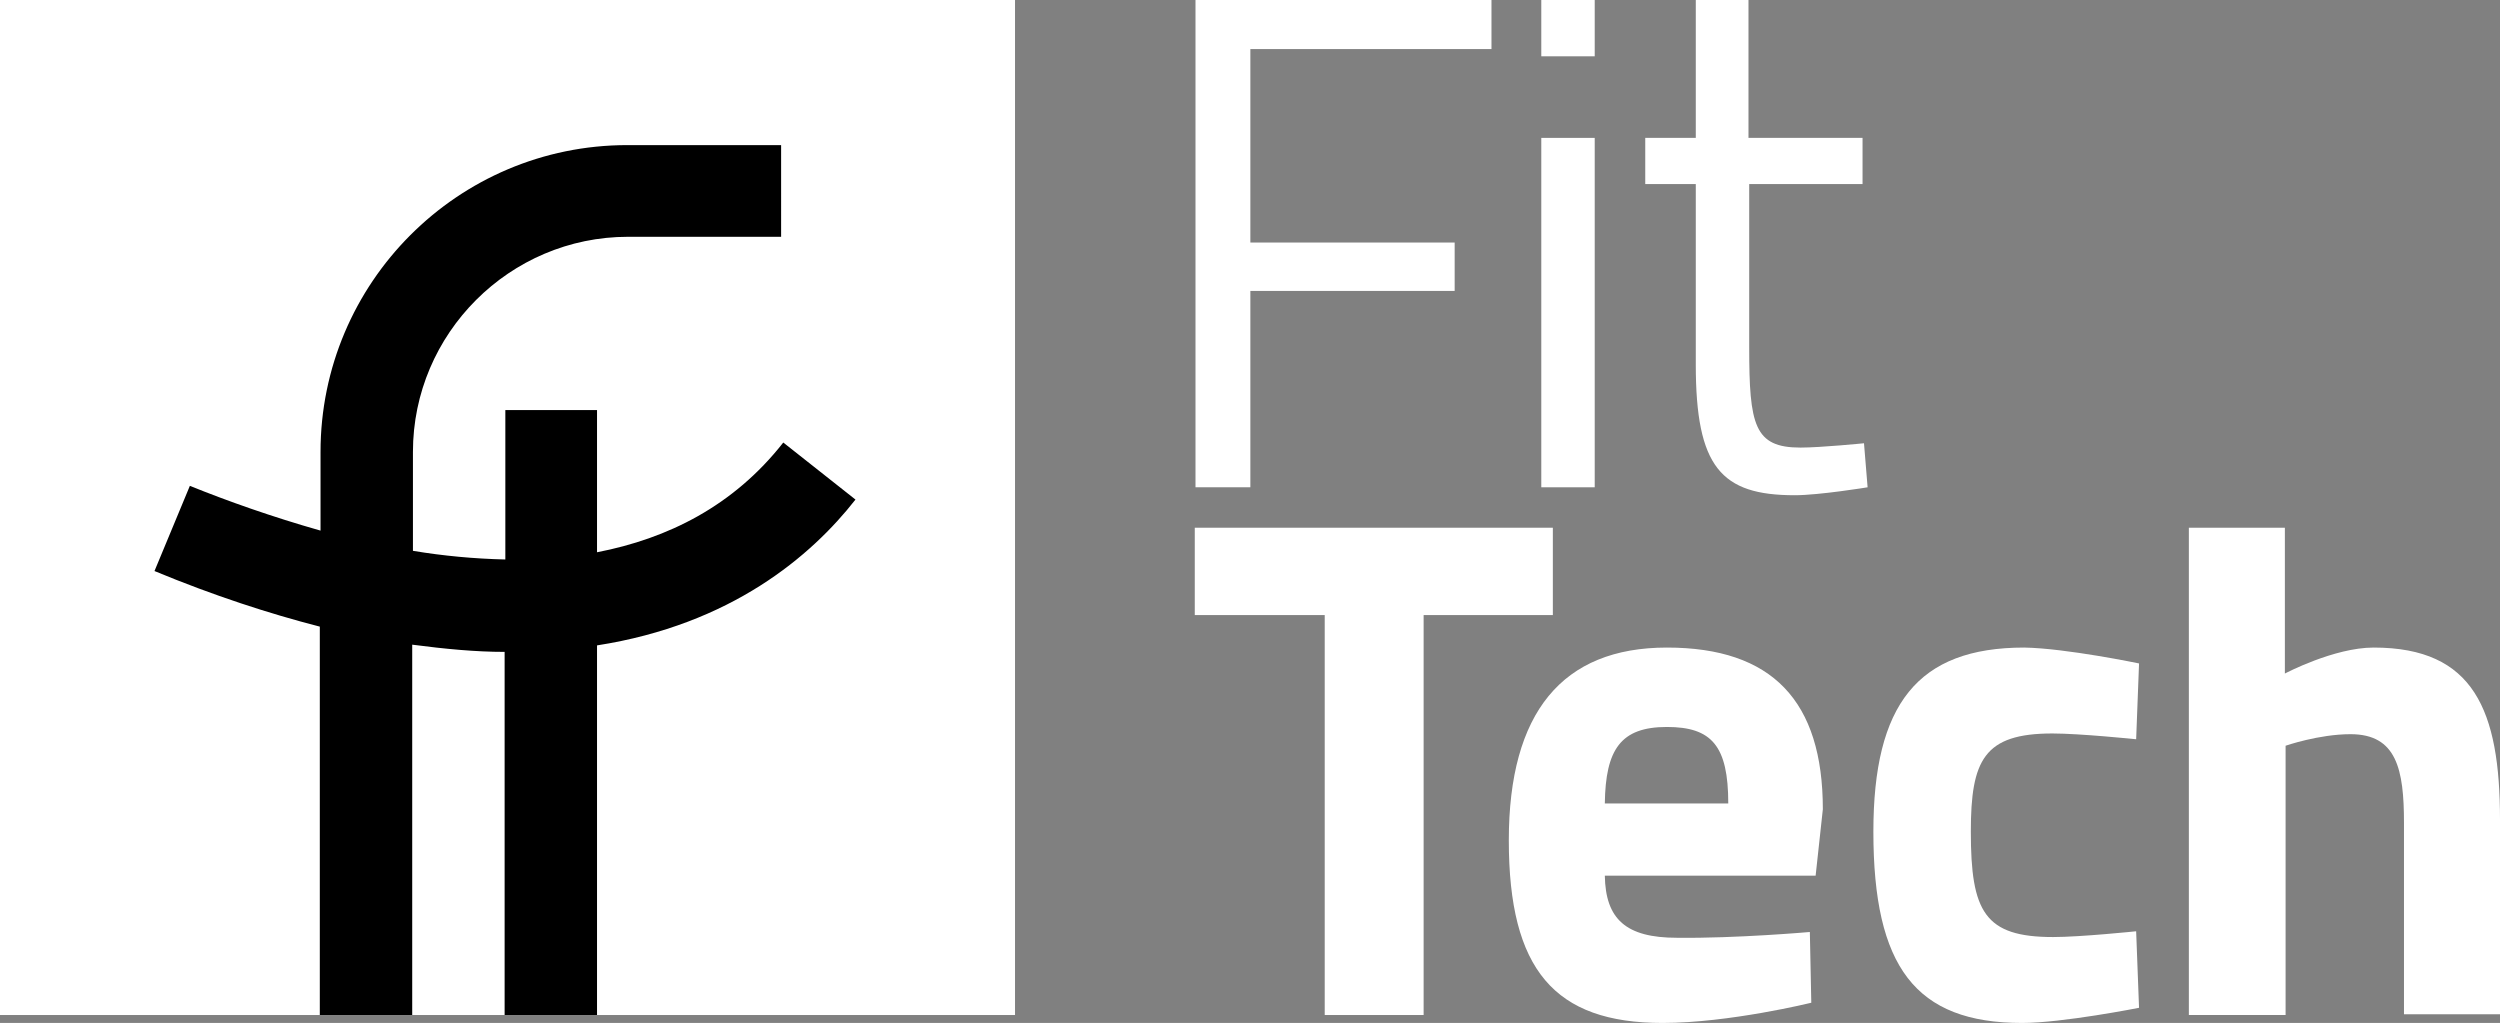 <?xml version="1.0" encoding="utf-8"?>
<!-- Generator: Adobe Illustrator 28.0.0, SVG Export Plug-In . SVG Version: 6.00 Build 0)  -->
<svg version="1.1" id="Layer_1" xmlns="http://www.w3.org/2000/svg" xmlns:xlink="http://www.w3.org/1999/xlink" x="0px" y="0px"
	 viewBox="0 0 346.3 141.7" style="enable-background:new 0 0 346.3 141.7;" xml:space="preserve">
<rect x="0" y="0" width="346.3" height="141.7" fill="#808080" stroke="none"/>
<style type="text/css">
	.st0{fill:#FFFFFF;}
</style>
<g>
	<rect y="0" class="st0" width="140.6" height="140.6"/>
	<path d="M118.5,69.2l-10-7.9c-6.9,8.8-16,13.3-25.8,15.2V56.8H70v20.7c-4.3-0.1-8.6-0.5-12.8-1.2V62.6c0-16.4,13.4-29.8,29.8-29.8
		h21.2V20.1H86.9c-23.5,0-42.5,19.1-42.5,42.5v10.9c-6.7-1.9-12.9-4.1-18.1-6.2l-4.9,11.8c8.2,3.4,15.9,5.9,22.9,7.7v53.8h12.8V89.3
		c4.6,0.6,8.8,1,12.8,1v50.3h12.8V89.4C101.3,86.5,112.4,77,118.5,69.2z"/>
	<g>
		<path class="st0" d="M296.3,91.9l-0.4,10.5c0,0-7.8-0.8-11.6-0.8c-9.5,0-11.3,3.7-11.3,13.6c0,11.1,1.9,14.6,11.4,14.6
			c3.8,0,11.5-0.8,11.5-0.8l0.4,10.6c0,0-10.6,2.1-16.2,2.1c-14.8,0-20.6-7.8-20.6-26.5c0-17.6,6.1-25.5,20.9-25.5
			C286.2,89.8,296.3,91.9,296.3,91.9z"/>
		<g>
			<path class="st0" d="M165.5,0h41.1v6.8h-33.4v26.8h28.3v6.7h-28.3v27.2h-7.6V0z"/>
			<path class="st0" d="M213.5,0h7.4v7.8h-7.4V0z M213.5,19.1h7.4v48.4h-7.4V19.1z"/>
			<path class="st0" d="M242.3,25.5v22.6c0,10.8,0.7,13.9,7.1,13.9c2.8,0,8.8-0.6,8.8-0.6l0.5,6.1c0,0-6.7,1.1-10.1,1.1
				c-10.2,0-13.7-3.9-13.7-18.1v-25h-7v-6.4h7V0h7.3v19.1h15.8v6.4H242.3z"/>
		</g>
		<path class="st0" d="M165.5,73.1h49.6v12.1h-17.9v55.4h-13.7V85.2h-18V73.1z"/>
		<path class="st0" d="M250.7,129.1l0.2,9.8c0,0-11.4,2.8-20.6,2.8c-15,0-21.3-7.4-21.3-25.3c0-17.7,7.4-26.7,21.9-26.7
			c14.6,0,21.6,7.4,21.6,22.4l-1,9.2h-29.2c0.1,6,2.9,8.6,10,8.6C240.5,130,250.7,129.1,250.7,129.1z M239.4,111.3
			c0-8-2.3-10.6-8.5-10.6c-6.4,0-8.5,3.1-8.6,10.6H239.4z"/>
		<path class="st0" d="M303.2,140.6V73.1h13.3v20.2c0,0,6.8-3.6,12.3-3.6c13.9,0,17.5,8.7,17.5,23.9v26.9H333V114
			c0-7.4-1-12.3-7.4-12.3c-4.4,0-9,1.6-9,1.6v37.3H303.2z"/>
	</g>
</g>
</svg>
